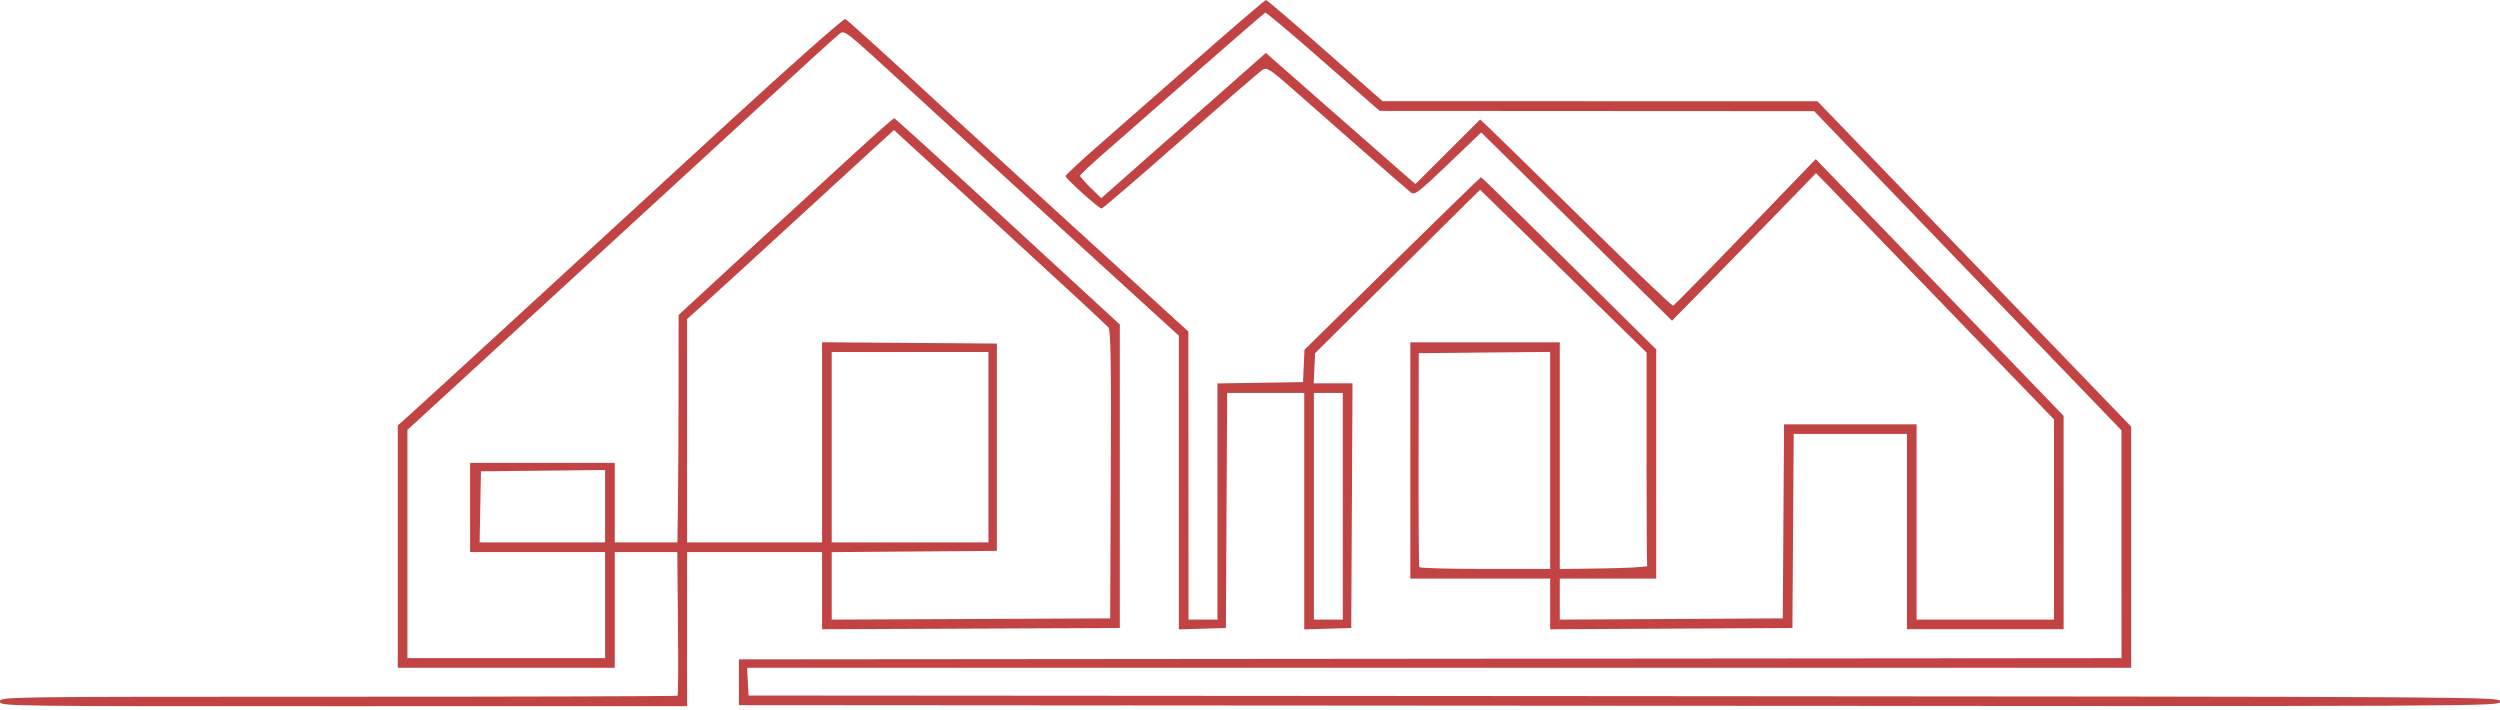 <svg xmlns="http://www.w3.org/2000/svg" width="500" height="142" viewBox="0 0 500 142" fill="none"><path d="M0 140.303C0 139.351 0.457 139.344 67.663 139.344C104.878 139.344 135.417 139.254 135.527 139.144C135.638 139.034 135.668 132.525 135.593 124.679L135.459 110.415H129.205H122.951V121.987V133.558H101.254H79.556L79.557 109.33L79.557 85.101L83.564 81.485C85.767 79.496 95.126 70.926 104.361 62.44C113.596 53.954 131.809 37.221 144.833 25.257C158.046 13.12 168.756 3.635 169.061 3.801C169.548 4.065 178.813 12.462 188.277 21.215C190.14 22.939 196.426 28.689 202.245 33.992C208.064 39.296 215.675 46.239 219.158 49.421C222.641 52.604 228.232 57.703 231.581 60.752L237.671 66.297L237.688 95.106L237.705 123.915H240.598H243.491V100.3V76.686L252.049 76.554L260.607 76.422L260.75 73.186L260.892 69.949L278.455 52.694C288.114 43.204 296.106 35.439 296.215 35.439C296.324 35.439 304.25 43.188 313.828 52.659L331.244 69.88V92.799V115.718H321.601H311.958V119.822V123.925L334.257 123.799L356.557 123.674L356.683 104.267L356.809 84.86H370.063H383.317V104.388V123.915H397.059H410.8V103.898V83.882L389.279 61.589C377.442 49.328 366.733 38.246 365.482 36.962L363.208 34.627L356.031 42.024C352.084 46.093 345.603 52.734 341.629 56.782L334.403 64.143L324.747 54.612C319.437 49.37 310.851 40.898 305.669 35.784L296.246 26.487L289.628 32.822C283.725 38.472 282.92 39.087 282.184 38.504C281.194 37.719 267.787 25.989 259.462 18.624C254.016 13.806 253.408 13.398 252.509 13.96C251.967 14.299 244.591 20.68 236.118 28.141C227.645 35.602 220.534 41.707 220.314 41.707C219.766 41.707 213.115 35.715 213.115 35.222C213.115 35.003 216.207 32.125 219.986 28.826C223.764 25.526 232.707 17.691 239.857 11.413C247.008 5.136 253.011 0 253.198 0C253.385 0 258.708 4.555 265.028 10.122L276.519 20.244L320.001 20.247L363.484 20.251L394.857 52.785L426.23 85.32V109.439V133.558H287.826H149.422L149.566 136.331L149.711 139.103L324.855 139.225C499.71 139.346 500 139.347 500 140.311C500 141.276 499.792 141.277 323.891 141.154L147.782 141.032V136.451V131.871L286.042 131.749L424.301 131.628L424.294 108.847L424.288 86.066L393.557 54.148L362.826 22.23L319.372 22.205L275.918 22.179L264.656 12.292C258.461 6.854 253.244 2.46 253.061 2.528C252.879 2.596 246.92 7.751 239.819 13.983C232.718 20.215 224.456 27.448 221.458 30.056C218.46 32.664 216.008 34.952 216.008 35.139C216.008 35.326 216.962 36.416 218.128 37.56L220.249 39.641L224.276 36.081C226.491 34.123 231.015 30.131 234.33 27.211C237.645 24.29 243.24 19.355 246.764 16.243L253.17 10.585L264.845 20.843C271.266 26.484 277.997 32.386 279.803 33.957L283.087 36.813L289.559 30.355L296.03 23.896L298.065 25.81C299.184 26.863 307.778 35.275 317.163 44.505C326.548 53.734 334.407 61.219 334.627 61.139C334.847 61.059 341.354 54.43 349.087 46.407L363.146 31.822L370.264 39.175C374.179 43.219 385.333 54.773 395.051 64.85L412.72 83.173L412.725 104.508L412.729 125.844H397.059H381.389V106.316V86.789H370.064H358.738L358.612 106.196L358.486 125.603L334.258 125.728L310.029 125.853V120.786V115.718H296.046H282.064V92.093V68.467H297.011H311.958V91.139V113.812L320.757 113.68C325.597 113.608 329.502 113.386 329.436 113.187C329.37 112.988 329.315 103.306 329.315 91.671V70.516L312.666 54.231L296.016 37.947L279.517 54.292L263.018 70.636L262.876 73.65L262.733 76.663H266.617H270.501L270.376 101.133L270.251 125.603L265.55 125.741L260.849 125.879V102.235V78.592H253.139H245.429L245.304 102.097L245.178 125.603L240.477 125.741L235.776 125.879V96.513V67.147L225.795 58.043C200.71 35.163 195.403 30.311 181.6 17.636C168.501 5.607 168.982 5.985 167.831 6.821C167.337 7.18 160.237 13.643 152.054 21.183C143.87 28.723 124.644 46.386 109.33 60.434L81.485 85.976V108.803V131.63H101.254H121.022V121.022V110.415H107.522H94.021V101.495V92.575H108.486H122.951V100.53V108.486H129.219H135.487L135.592 100.651C135.65 96.342 135.704 86.105 135.713 77.903L135.728 62.99L142.237 56.976C148.321 51.355 152.101 47.883 171.128 30.441C175.217 26.693 178.689 23.633 178.843 23.642C178.997 23.65 189.212 32.937 201.543 44.278L223.963 64.898V95.251V125.603L194.19 125.727L164.417 125.851V118.133V110.415H150.916H137.416V125.825V141.235L68.708 141.248C0.455 141.261 0 141.255 0 140.303ZM222.159 94.962C222.256 72.475 222.152 66.083 221.677 65.48C221.343 65.056 211.558 56.002 199.932 45.361L178.793 26.013L174.415 30.003C172.007 32.197 164.372 39.2 157.448 45.564C150.524 51.929 143.185 58.637 141.138 60.472L137.416 63.808V86.147V108.486H150.916H164.417V88.47V68.455L181.895 68.581L199.373 68.708V89.441V110.174L182.859 110.3L166.345 110.427V117.175V123.923L194.19 123.799L222.035 123.674L222.159 94.962ZM268.563 101.254V78.592H265.67H262.777V101.254V123.915H265.67H268.563V101.254ZM310.029 92.085V70.38L296.89 70.508L283.751 70.636L283.714 91.852C283.694 103.52 283.761 113.229 283.863 113.428C283.965 113.627 289.895 113.79 297.039 113.79H310.029V92.085ZM121.022 101.245V94.005L108.607 94.134L96.191 94.262L96.058 101.374L95.924 108.486H108.473H121.022V101.245ZM197.686 89.441V70.395H182.015H166.345V89.441V108.486H182.015H197.686V89.441Z" fill="#C24343"></path></svg>